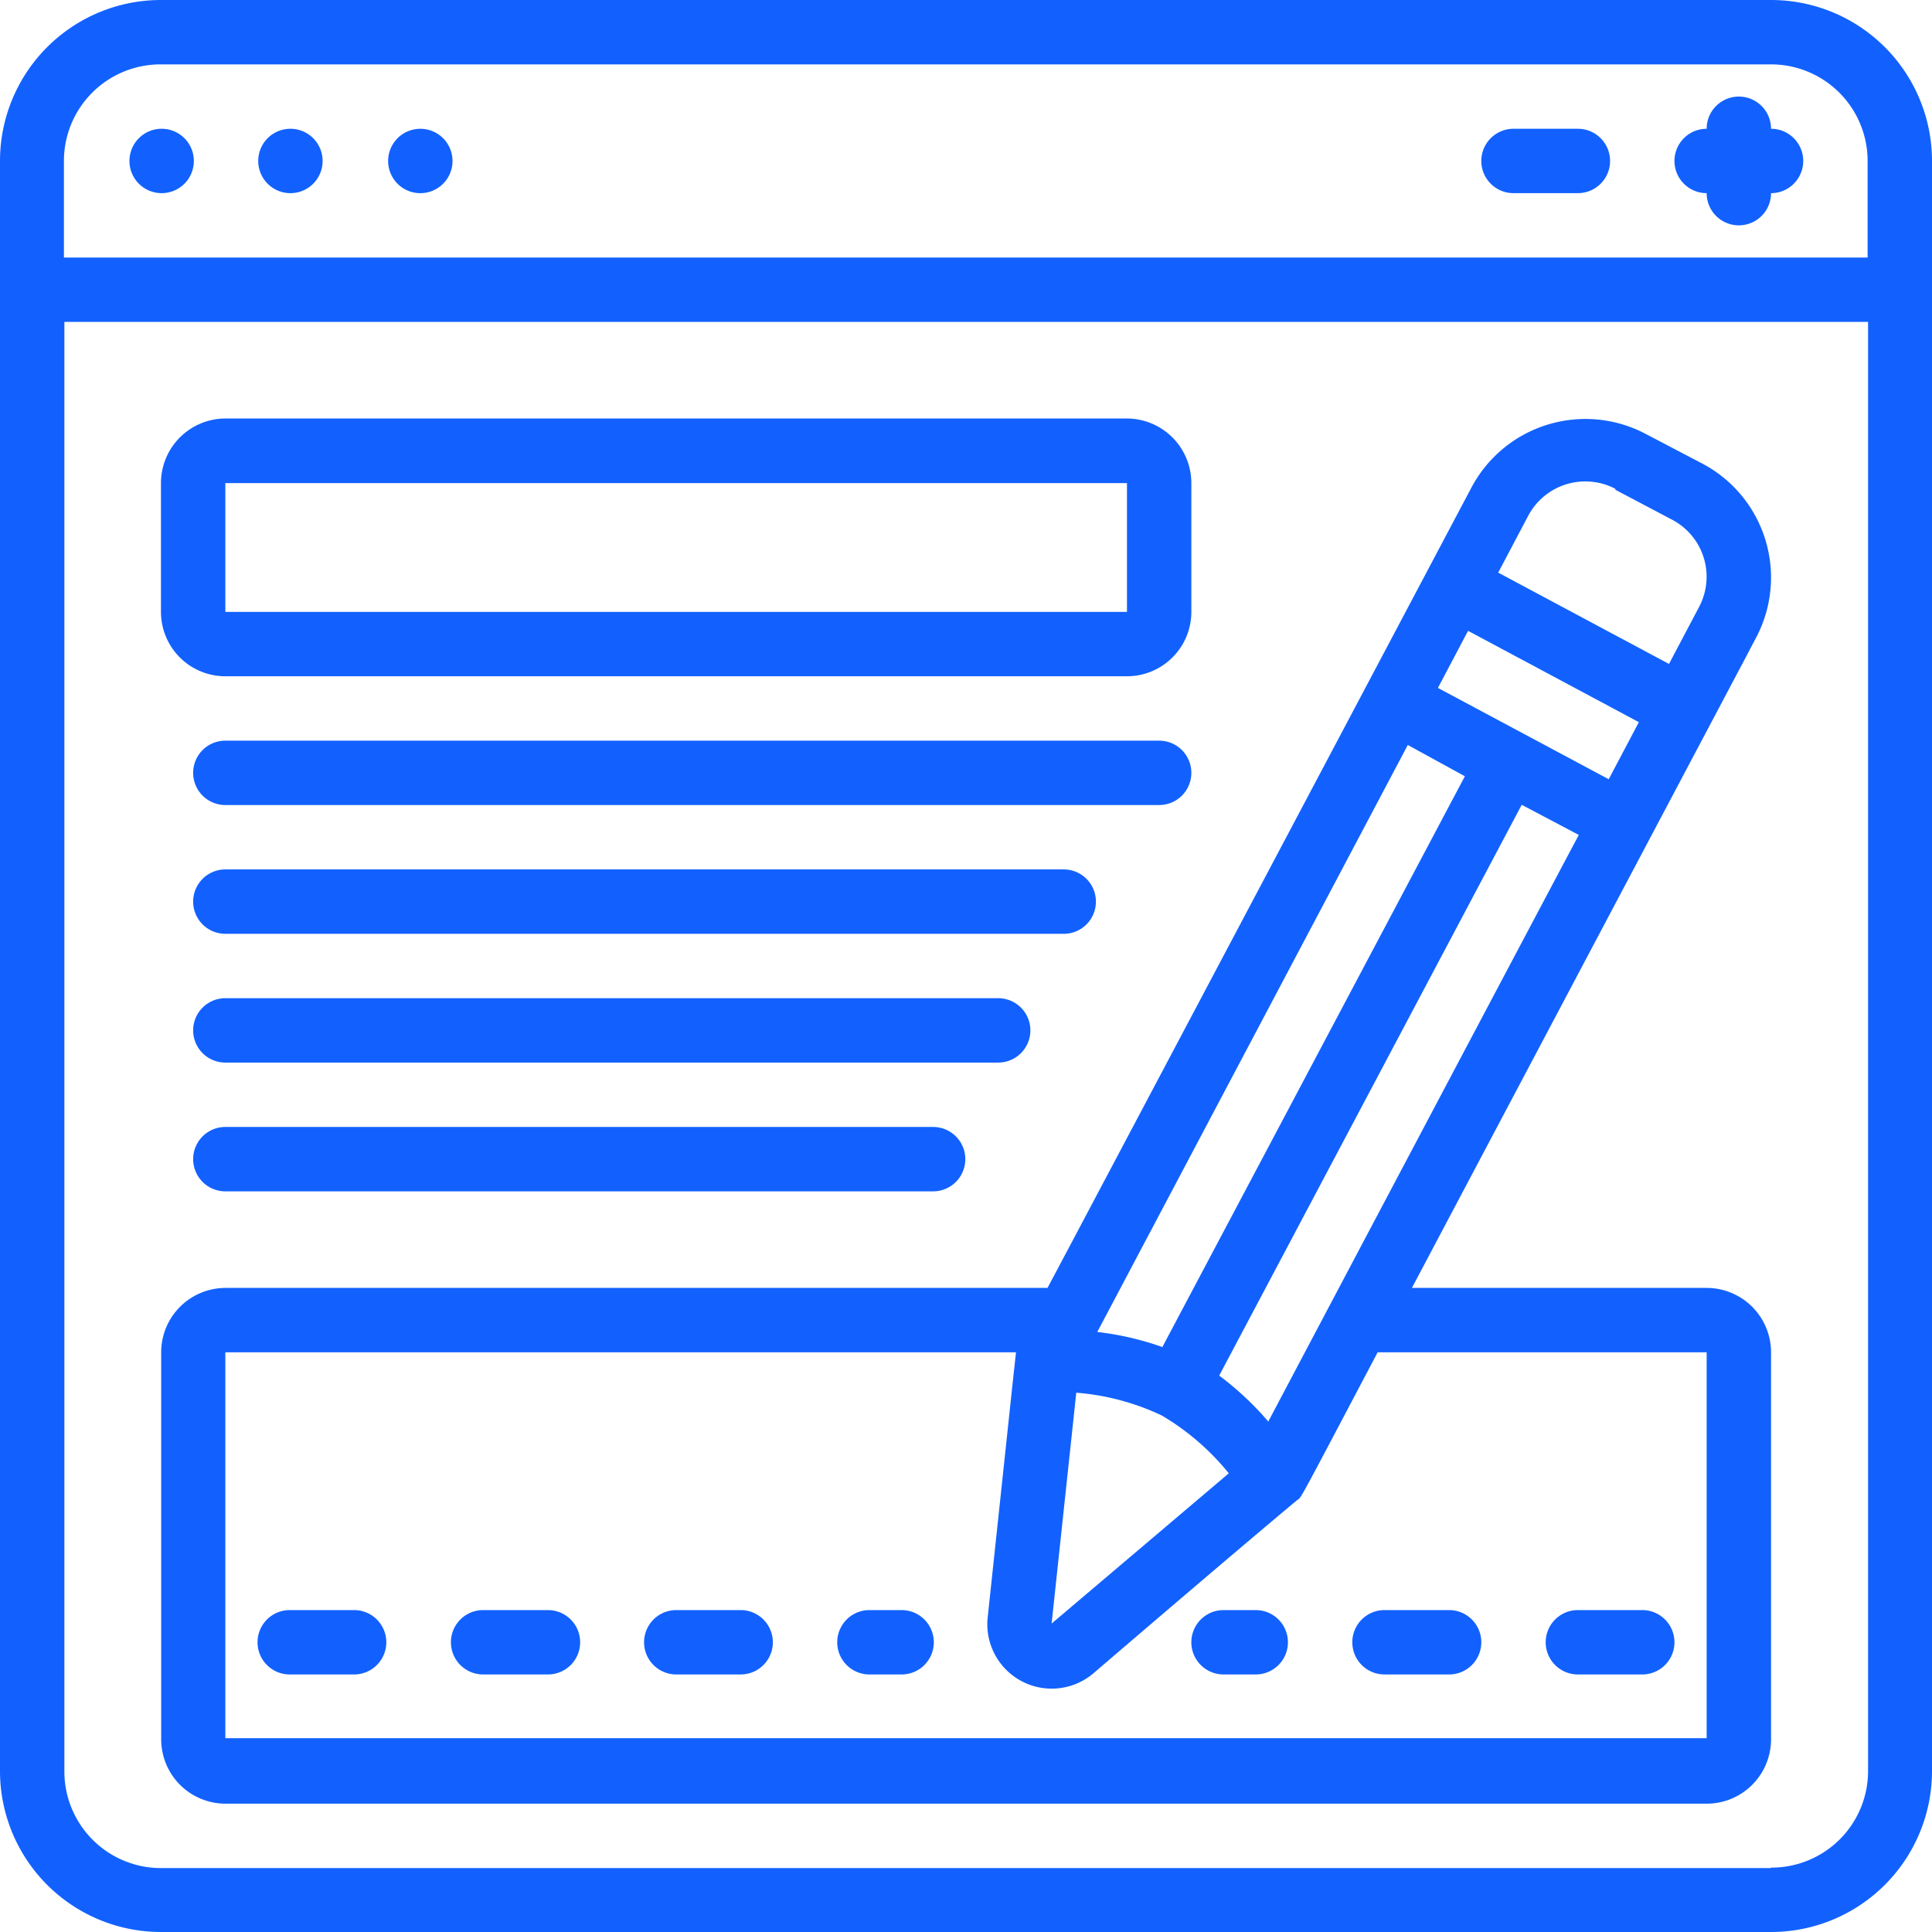 <svg xmlns="http://www.w3.org/2000/svg" viewBox="0 0 84.62 84.62"><defs><style>.cls-1{fill:#1261ff;}</style></defs><g id="Capa_2" data-name="Capa 2"><g id="Capa_1-2" data-name="Capa 1"><g id="_023---Sign-Form" data-name="023---Sign-Form"><path id="Shape" class="cls-1" d="M18.36,8.46A1.41,1.41,0,1,0,17,7.05,1.41,1.41,0,0,0,18.36,8.46Z"/><path id="Shape-2" data-name="Shape" class="cls-1" d="M12.72,8.46a1.41,1.41,0,1,0-1.41-1.41A1.41,1.41,0,0,0,12.72,8.46Z"/><path id="Shape-3" data-name="Shape" class="cls-1" d="M7.08,8.46A1.41,1.41,0,1,0,5.67,7.05,1.41,1.41,0,0,0,7.08,8.46Z"/><path id="Shape-4" data-name="Shape" class="cls-1" d="M77.57,0H7.05A7.05,7.05,0,0,0,0,7.05V77.57a7.05,7.05,0,0,0,7.05,7.05H77.57a7.05,7.05,0,0,0,7.05-7.05V7.05A7.05,7.05,0,0,0,77.57,0ZM7.05,2.82H77.57A4.23,4.23,0,0,1,81.8,7.05v4.23h-79V7.05A4.23,4.23,0,0,1,7.05,2.82Zm70.52,79H7.05a4.23,4.23,0,0,1-4.23-4.23V14.1h79V77.57A4.23,4.23,0,0,1,77.57,81.8Z"/><path id="Shape-5" data-name="Shape" class="cls-1" d="M74.75,8.46a1.41,1.41,0,1,0,2.82,0,1.41,1.41,0,1,0,0-2.82,1.41,1.41,0,0,0-2.82,0,1.41,1.41,0,1,0,0,2.82Z"/><path id="Shape-6" data-name="Shape" class="cls-1" d="M66.29,8.46h2.82a1.41,1.41,0,0,0,0-2.82H66.29a1.41,1.41,0,0,0,0,2.82Z"/><path id="Shape-7" data-name="Shape" class="cls-1" d="M9.87,29.62H49.36a2.82,2.82,0,0,0,2.82-2.82V21.16a2.83,2.83,0,0,0-2.82-2.83H9.87a2.83,2.83,0,0,0-2.82,2.83V26.8A2.82,2.82,0,0,0,9.87,29.62Zm0-8.46H49.36V26.8H9.87Z"/><path id="Shape-8" data-name="Shape" class="cls-1" d="M52.18,33.85a1.41,1.41,0,0,0-1.41-1.41H9.87a1.41,1.41,0,0,0,0,2.82h40.9A1.41,1.41,0,0,0,52.18,33.85Z"/><path id="Shape-9" data-name="Shape" class="cls-1" d="M48,39.49a1.41,1.41,0,0,0-1.41-1.41H9.87a1.41,1.41,0,0,0,0,2.82H46.54A1.41,1.41,0,0,0,48,39.49Z"/><path id="Shape-10" data-name="Shape" class="cls-1" d="M45.13,45.13a1.41,1.41,0,0,0-1.41-1.41H9.87a1.41,1.41,0,0,0,0,2.82H43.72A1.41,1.41,0,0,0,45.13,45.13Z"/><path id="Shape-11" data-name="Shape" class="cls-1" d="M9.87,49.36a1.41,1.41,0,0,0,0,2.82h31a1.41,1.41,0,0,0,0-2.82Z"/><path id="Shape-12" data-name="Shape" class="cls-1" d="M74.75,56.41H61.84c21.07-39.8,12.89-24.34,15.07-28.47a5.64,5.64,0,0,0-2.34-7.63L72.07,19a5.65,5.65,0,0,0-7.62,2.35C42.07,63.62,46.81,54.65,45.88,56.41h-36a2.82,2.82,0,0,0-2.82,2.82V76.16A2.82,2.82,0,0,0,9.87,79H74.75a2.82,2.82,0,0,0,2.82-2.82V59.23A2.82,2.82,0,0,0,74.75,56.41ZM61.66,32.63,64.16,34,50.91,59a12.81,12.81,0,0,0-2.85-.66Zm2.64-5,7.48,4-1.32,2.5-7.48-4ZM47.14,61a10.65,10.65,0,0,1,3.75,1,10.92,10.92,0,0,1,2.93,2.53l-7.76,6.58Zm8.4,1.25a13.37,13.37,0,0,0-2.14-2l13.25-25,2.5,1.32C67.27,40.1,57.4,58.76,55.54,62.28Zm15.21-40.8,2.5,1.32a2.82,2.82,0,0,1,1.17,3.81l-1.32,2.5-7.48-4,1.32-2.5a2.83,2.83,0,0,1,3.81-1.17Zm4,54.68H9.87V59.23H44.5c-.53,4.9.82-7.72-1.24,11.61a2.82,2.82,0,0,0,4.63,2.45c7-6,9.07-7.71,8.92-7.58.22-.19-.14.48,3.53-6.48H74.75Z"/><path id="Shape-13" data-name="Shape" class="cls-1" d="M15.51,70.52H12.69a1.41,1.41,0,0,0,0,2.82h2.82a1.41,1.41,0,0,0,0-2.82Z"/><path id="Shape-14" data-name="Shape" class="cls-1" d="M24,70.52H21.16a1.41,1.41,0,1,0,0,2.82H24a1.41,1.41,0,1,0,0-2.82Z"/><path id="Shape-15" data-name="Shape" class="cls-1" d="M32.44,70.52H29.62a1.41,1.41,0,0,0,0,2.82h2.82a1.41,1.41,0,0,0,0-2.82Z"/><path id="Shape-16" data-name="Shape" class="cls-1" d="M39.49,70.52H38.08a1.41,1.41,0,1,0,0,2.82h1.41a1.41,1.41,0,1,0,0-2.82Z"/><path id="Shape-17" data-name="Shape" class="cls-1" d="M55,70.52H53.59a1.41,1.41,0,0,0,0,2.82H55a1.41,1.41,0,1,0,0-2.82Z"/><path id="Shape-18" data-name="Shape" class="cls-1" d="M59.23,71.93a1.41,1.41,0,0,0,1.41,1.41h2.83a1.41,1.41,0,0,0,0-2.82H60.64A1.41,1.41,0,0,0,59.23,71.93Z"/><path id="Shape-19" data-name="Shape" class="cls-1" d="M69.11,73.34h2.82a1.41,1.41,0,0,0,0-2.82H69.11a1.41,1.41,0,0,0,0,2.82Z"/></g></g></g></svg>